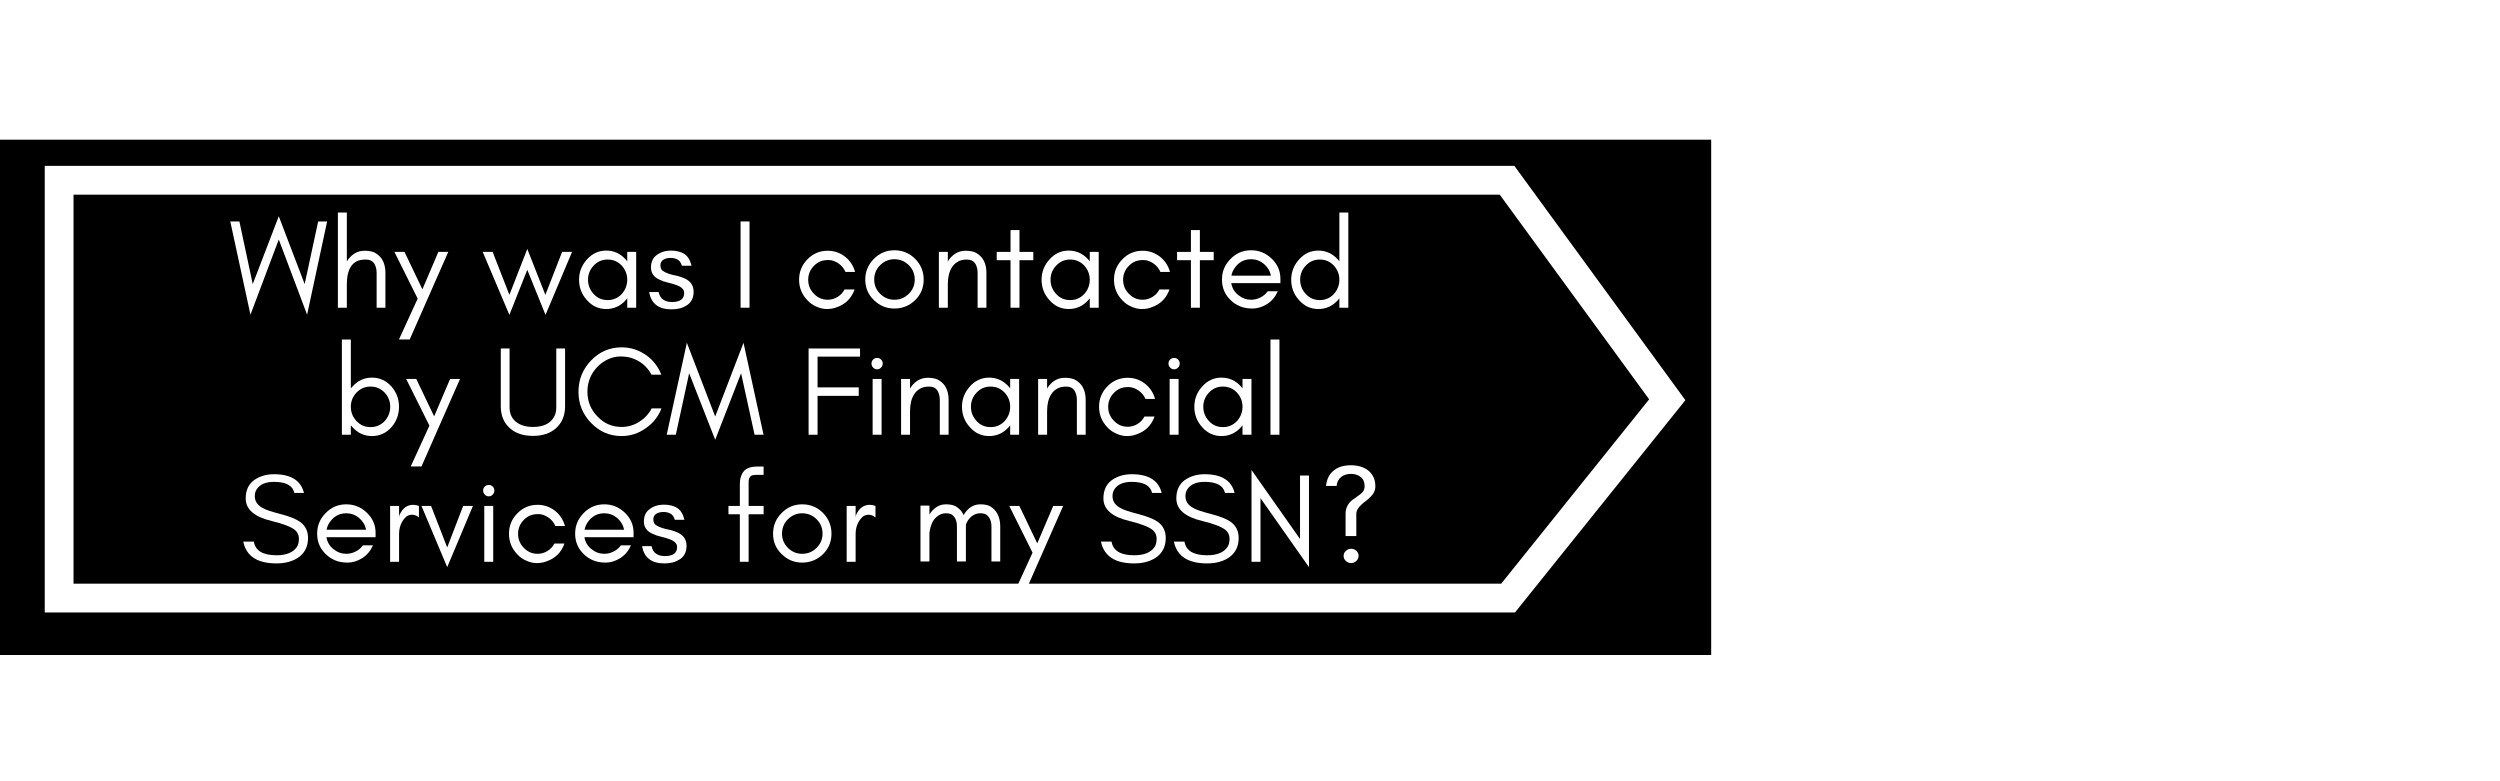 <svg xmlns="http://www.w3.org/2000/svg" xmlns:xlink="http://www.w3.org/1999/xlink" width="320" zoomAndPan="magnify" viewBox="0 0 240 75" height="100" preserveAspectRatio="xMidYMid meet" version="1.0"><defs><filter x="0%" y="0%" width="100%" height="100%" id="48d1938a74"><feColorMatrix values="0 0 0 0 1 0 0 0 0 1 0 0 0 0 1 0 0 0 1 0" color-interpolation-filters="sRGB"/></filter><filter x="0%" y="0%" width="100%" height="100%" id="cf6d868aab"><feColorMatrix values="0 0 0 0 1 0 0 0 0 1 0 0 0 0 1 0 0 0 -1 1" color-interpolation-filters="sRGB"/></filter><filter x="0%" y="0%" width="100%" height="100%" id="1c9266428d"><feImage x="0" y="0" result="source" width="345.6" xlink:href="#b7c94aeced" height="108"/><feImage x="0" y="0" result="destination" width="345.6" xlink:href="#6b84e4be0f" height="108"/><feBlend in2="destination" mode="multiply" color-interpolation-filters="sRGB" in="source"/></filter><filter x="0%" y="0%" width="100%" height="100%" id="e9fdb376bb"><feImage x="0" y="0" result="source" width="345.6" xlink:href="#bbd8477d16" height="108"/><feImage x="0" y="0" result="destination" width="345.6" xlink:href="#80c9ed0ba7" height="108"/><feComposite color-interpolation-filters="sRGB" in="source" k1="0" k2="1" k3="1" k4="0" in2="destination" operator="arithmetic"/></filter><filter x="0%" y="0%" width="100%" height="100%" id="3627168506"><feImage x="0" y="0" result="source" width="345.6" xlink:href="#786908d1d8" height="108"/><feImage x="0" y="0" result="destination" width="345.6" xlink:href="#5f0dcce754" height="108"/><feBlend in2="destination" mode="multiply" color-interpolation-filters="sRGB" in="source"/></filter><filter x="0%" y="0%" width="100%" height="100%" id="82e20de031"><feImage x="0" y="0" result="source" width="345.6" xlink:href="#4cffdadd1a" height="108"/><feImage x="0" y="0" result="destination" width="345.6" xlink:href="#88701fdd19" height="108"/><feComposite color-interpolation-filters="sRGB" in="source" k1="0" k2="1" k3="1" k4="0" in2="destination" operator="arithmetic"/></filter><g/><clipPath id="2ca77b9c40"><path d="M 0 13.387 L 164.297 13.387 L 164.297 62.887 L 0 62.887 Z M 0 13.387 " clip-rule="nonzero"/></clipPath><mask id="e87b19f6d2"><g filter="url(#48d1938a74)"><rect x="-52.8" width="345.6" fill="#000000" y="-29.5" height="108" fill-opacity="0.35"/></g></mask><clipPath id="d11459c9ad"><path d="M 0 1 L 158.641 1 L 158.641 43.887 L 0 43.887 Z M 0 1 " clip-rule="nonzero"/></clipPath><clipPath id="5f67c9495a"><rect x="0" width="159" y="0" height="44"/></clipPath><mask id="6a46088c7e"><g><g transform="translate(52.8, 29.5)"><rect x="-52.8" width="345.6" fill="#000000" height="108" y="-29.5" fill-opacity="0"/><clipPath id="fa035f2a15"><path d="M 0 6 L 159 6 L 159 49.887 L 0 49.887 Z M 0 6 " clip-rule="nonzero"/></clipPath><g clip-path="url(#fa035f2a15)"><rect x="-52.8" width="345.6" fill="#ffffff" height="108" y="-29.5" fill-opacity="1"/></g></g></g></mask><mask id="e375dd63ae"><g filter="url(#cf6d868aab)"><g transform="translate(52.8, 29.5)"><rect x="-52.8" width="345.6" fill="#000000" height="108" y="-29.5" fill-opacity="0"/><g clip-path="url(#fa035f2a15)"><rect x="-52.8" width="345.6" fill="#ffffff" height="108" y="-29.5" fill-opacity="1"/></g></g></g></mask><mask id="0b5d427090"><g transform="translate(52.8, 29.5)"><g mask="url(#e87b19f6d2)"><rect x="-52.8" width="345.6" fill="#ffffff" y="-29.5" height="108" fill-opacity="1"/></g></g></mask><g id="b7c94aeced" mask="url(#0b5d427090)"><g transform="translate(52.8, 29.5)"><g transform="matrix(1, 0, 0, 1, 0, 6)"><g clip-path="url(#5f67c9495a)"><g clip-path="url(#d11459c9ad)"><path fill="#ffffff" d="M 140.074 48.527 L -4.453 48.527 L -4.453 1.066 L 140.074 1.066 L 158.227 25.93 Z M 140.074 48.527 " fill-opacity="1" fill-rule="nonzero"/></g></g></g></g></g><g id="6b84e4be0f" transform="translate(52.8, 29.5)"/><g id="bbd8477d16" mask="url(#6a46088c7e)" filter="url(#1c9266428d)"><rect x="0" width="345.6" fill="#000000" y="0" height="108" fill-opacity="1"/></g><g id="80c9ed0ba7" mask="url(#e375dd63ae)"><g><g transform="translate(52.8, 29.5)"/></g></g><clipPath id="d912fa9870"><path d="M 0 2 L 163 2 L 163 49.887 L 0 49.887 Z M 0 2 " clip-rule="nonzero"/></clipPath><clipPath id="3101224edb"><path d="M 1 0.387 L 164.297 0.387 L 164.297 49 L 1 49 Z M 1 0.387 " clip-rule="nonzero"/></clipPath><mask id="4990cdc204"><g filter="url(#48d1938a74)"><rect x="-52.8" width="345.6" fill="#000000" y="-29.5" height="108" fill-opacity="0.5"/></g></mask><clipPath id="1ebe7d099d"><path d="M 0 0.387 L 164.297 0.387 L 164.297 49.887 L 0 49.887 Z M 0 0.387 " clip-rule="nonzero"/></clipPath><clipPath id="5b0627aa76"><rect x="0" width="165" y="0" height="50"/></clipPath><mask id="6277debab3"><g><g transform="translate(52.8, 29.5)"><rect x="-52.8" width="345.6" fill="#000000" height="108" y="-29.5" fill-opacity="0"/><clipPath id="963cca276b"><path d="M 0 0.387 L 164.297 0.387 L 164.297 49.887 L 0 49.887 Z M 0 0.387 " clip-rule="nonzero"/></clipPath><g clip-path="url(#963cca276b)"><rect x="-52.8" width="345.6" fill="#ffffff" height="108" y="-29.5" fill-opacity="1"/></g></g></g></mask><mask id="a19ce5316b"><g filter="url(#cf6d868aab)"><g transform="translate(52.8, 29.5)"><rect x="-52.8" width="345.6" fill="#000000" height="108" y="-29.5" fill-opacity="0"/><g clip-path="url(#963cca276b)"><rect x="-52.8" width="345.6" fill="#ffffff" height="108" y="-29.5" fill-opacity="1"/></g></g></g></mask><mask id="70b2c8ba7b"><g transform="translate(52.8, 29.5)"><g mask="url(#4990cdc204)"><rect x="-52.8" width="345.6" fill="#ffffff" y="-29.5" height="108" fill-opacity="1"/></g></g></mask><g id="786908d1d8" mask="url(#70b2c8ba7b)"><g transform="translate(52.8, 29.5)"><g transform="matrix(1, 0, 0, 1, 0, -0)"><g clip-path="url(#5b0627aa76)"><g clip-path="url(#1ebe7d099d)"><path stroke-linecap="butt" transform="matrix(0.921, 0, 0, 0.921, -4.453, 0.62)" fill="none" stroke-linejoin="miter" d="M 9.998 48.551 L 9.998 4.998 L 160.92 4.998 L 177.621 27.88 L 161.03 48.551 Z M 9.998 48.551 " stroke="#2f215b" stroke-width="3" stroke-opacity="1" stroke-miterlimit="10"/></g></g></g></g></g><g id="5f0dcce754" transform="translate(52.8, 29.5)"><g transform="translate(-52.8, -29.5)" filter="url(#e9fdb376bb)"><rect x="0" width="345.6" fill="#000000" y="0" height="108" fill-opacity="1"/></g><g clip-path="url(#d912fa9870)"><path fill="#201c1d" d="M 144.68 49.922 L 0.152 49.922 L 0.152 2.461 L 144.68 2.461 L 162.828 27.324 Z M 144.68 49.922 " fill-opacity="1" fill-rule="nonzero"/></g><g clip-path="url(#3101224edb)"><path fill="#d12431" d="M 146.52 48.082 L 1.992 48.082 L 1.992 0.621 L 146.52 0.621 L 164.672 25.484 Z M 146.52 48.082 " fill-opacity="1" fill-rule="nonzero"/></g></g><g id="4cffdadd1a" mask="url(#6277debab3)" filter="url(#3627168506)"><rect x="0" width="345.6" fill="#000000" y="0" height="108" fill-opacity="1"/></g><g id="88701fdd19" mask="url(#a19ce5316b)"><g><g transform="translate(52.8, 29.5)"><g transform="translate(-52.8, -29.5)" filter="url(#e9fdb376bb)"><rect x="0" width="345.6" fill="#000000" height="108" y="0" fill-opacity="1"/></g><g clip-path="url(#d912fa9870)"><path fill="#201c1d" d="M 144.68 49.922 L 0.152 49.922 L 0.152 2.461 L 144.68 2.461 L 162.828 27.324 Z M 144.68 49.922 " fill-opacity="1" fill-rule="nonzero"/></g><g clip-path="url(#3101224edb)"><path fill="#d12431" d="M 146.52 48.082 L 1.992 48.082 L 1.992 0.621 L 146.52 0.621 L 164.672 25.484 Z M 146.52 48.082 " fill-opacity="1" fill-rule="nonzero"/></g></g></g></g><clipPath id="9bb0a40ad6"><path d="M 0 0.387 L 164.297 0.387 L 164.297 49.887 L 0 49.887 Z M 0 0.387 " clip-rule="nonzero"/></clipPath><clipPath id="ce94643655"><rect x="0" width="165" y="0" height="50"/></clipPath></defs><rect x="-24" width="288" fill="#ffffff" y="-7.5" height="90" fill-opacity="1"/><rect x="-24" width="288" fill="#ffffff" y="-7.5" height="90" fill-opacity="1"/><g clip-path="url(#2ca77b9c40)"><g transform="matrix(1, 0, 0, 1, 0, 13)"><g clip-path="url(#ce94643655)"><g transform="translate(-52.8, -29.5)" filter="url(#82e20de031)"><rect x="0" width="345.6" fill="#000000" height="108" y="0" fill-opacity="1"/></g><g clip-path="url(#9bb0a40ad6)"><path stroke-linecap="butt" transform="matrix(0.921, 0, 0, 0.921, -4.453, 0.62)" fill="none" stroke-linejoin="miter" d="M 10.999 47.55 L 10.999 4.001 L 161.921 4.001 L 178.622 26.879 L 162.031 47.55 Z M 10.999 47.55 " stroke="#ffffff" stroke-width="3" stroke-opacity="1" stroke-miterlimit="10"/></g></g></g></g><g fill="#ffffff" fill-opacity="1"><g transform="translate(21.982, 29.541)"><g><path d="M 7.5 0.672 L 4.781 -6.547 L 2.062 0.672 L 0.125 -8.281 L 1 -8.281 L 2.281 -2.266 L 4.781 -8.781 L 7.266 -2.266 L 8.562 -8.281 L 9.422 -8.281 Z M 7.5 0.672 "/></g></g></g><g fill="#ffffff" fill-opacity="1"><g transform="translate(31.531, 29.541)"><g><path d="M 1.766 0 L 0.906 0 L 0.906 -9.141 L 1.766 -9.141 L 1.766 -4.438 C 1.941 -4.738 2.172 -4.984 2.453 -5.172 C 2.742 -5.367 3.082 -5.469 3.469 -5.469 C 3.844 -5.469 4.148 -5.414 4.391 -5.312 C 4.617 -5.195 4.816 -5.047 4.984 -4.859 C 5.305 -4.484 5.469 -3.977 5.469 -3.344 L 5.469 0 L 4.625 0 L 4.625 -3.344 C 4.625 -3.695 4.547 -4 4.391 -4.25 C 4.223 -4.5 3.957 -4.625 3.594 -4.625 C 3.227 -4.625 2.93 -4.566 2.703 -4.453 C 2.473 -4.328 2.289 -4.16 2.156 -3.953 C 1.895 -3.555 1.766 -2.988 1.766 -2.25 Z M 1.766 0 "/></g></g></g><g fill="#ffffff" fill-opacity="1"><g transform="translate(37.738, 29.541)"><g><path d="M 1.594 3.047 L 0.562 3.047 L 2.359 -0.875 L 0.125 -5.359 L 1.094 -5.359 L 2.812 -1.766 L 4.344 -5.359 L 5.297 -5.359 Z M 1.594 3.047 "/></g></g></g><g fill="#ffffff" fill-opacity="1"><g transform="translate(42.921, 29.541)"><g/></g></g><g fill="#ffffff" fill-opacity="1"><g transform="translate(46.214, 29.541)"><g><path d="M 6.156 0.688 L 4.406 -3.641 L 2.688 0.688 L 0.125 -5.359 L 1.078 -5.359 L 2.688 -1.234 L 4.406 -5.641 L 6.141 -1.234 L 7.75 -5.359 L 8.703 -5.359 Z M 6.156 0.688 "/></g></g></g><g fill="#ffffff" fill-opacity="1"><g transform="translate(55.043, 29.541)"><g><path d="M 5.172 -2.688 C 5.172 -3.207 4.992 -3.66 4.641 -4.047 C 4.273 -4.43 3.828 -4.625 3.297 -4.625 C 2.754 -4.625 2.305 -4.43 1.953 -4.047 C 1.586 -3.66 1.406 -3.207 1.406 -2.688 C 1.406 -2.164 1.586 -1.707 1.953 -1.312 C 2.305 -0.926 2.754 -0.734 3.297 -0.734 C 3.828 -0.734 4.273 -0.926 4.641 -1.312 C 4.992 -1.707 5.172 -2.164 5.172 -2.688 Z M 6.031 0 L 5.172 0 L 5.172 -0.906 C 5.129 -0.844 5.082 -0.785 5.031 -0.734 C 4.52 -0.16 3.895 0.125 3.156 0.125 C 2.414 0.125 1.797 -0.16 1.297 -0.734 C 0.797 -1.285 0.547 -1.938 0.547 -2.688 C 0.547 -3.426 0.797 -4.07 1.297 -4.625 C 1.797 -5.195 2.414 -5.484 3.156 -5.484 C 3.895 -5.484 4.52 -5.195 5.031 -4.625 C 5.082 -4.57 5.129 -4.516 5.172 -4.453 L 5.172 -5.359 L 6.031 -5.359 Z M 6.031 0 "/></g></g></g><g fill="#ffffff" fill-opacity="1"><g transform="translate(61.994, 29.541)"><g><path d="M 1.688 -0.766 C 1.906 -0.617 2.18 -0.547 2.516 -0.547 C 3.297 -0.547 3.688 -0.836 3.688 -1.422 C 3.688 -1.766 3.41 -2.023 2.859 -2.203 C 2.617 -2.285 2.363 -2.359 2.094 -2.422 C 1.82 -2.484 1.566 -2.57 1.328 -2.688 C 1.047 -2.812 0.836 -2.973 0.703 -3.172 C 0.566 -3.367 0.5 -3.598 0.5 -3.859 C 0.5 -4.398 0.688 -4.801 1.062 -5.062 C 1.438 -5.344 1.883 -5.484 2.406 -5.484 C 2.926 -5.484 3.352 -5.379 3.688 -5.172 C 4.031 -4.953 4.266 -4.57 4.391 -4.031 L 3.469 -4.031 C 3.375 -4.332 3.234 -4.531 3.047 -4.625 C 2.867 -4.727 2.645 -4.781 2.375 -4.781 C 2.102 -4.781 1.875 -4.723 1.688 -4.609 C 1.5 -4.484 1.406 -4.305 1.406 -4.078 C 1.406 -3.828 1.484 -3.645 1.641 -3.531 C 1.797 -3.426 1.992 -3.332 2.234 -3.25 C 2.461 -3.176 2.719 -3.113 3 -3.062 C 3.27 -3 3.523 -2.91 3.766 -2.797 C 4.316 -2.535 4.594 -2.113 4.594 -1.531 C 4.594 -0.957 4.383 -0.531 3.969 -0.25 C 3.758 -0.113 3.531 -0.008 3.281 0.062 C 3.031 0.125 2.758 0.156 2.469 0.156 C 1.227 0.156 0.516 -0.395 0.328 -1.5 L 1.234 -1.5 C 1.316 -1.145 1.469 -0.898 1.688 -0.766 Z M 1.688 -0.766 "/></g></g></g><g fill="#ffffff" fill-opacity="1"><g transform="translate(66.896, 29.541)"><g/></g></g><g fill="#ffffff" fill-opacity="1"><g transform="translate(70.189, 29.541)"><g><path d="M 1.766 0 L 0.906 0 L 0.906 -8.281 L 1.766 -8.281 Z M 1.766 0 "/></g></g></g><g fill="#ffffff" fill-opacity="1"><g transform="translate(72.872, 29.541)"><g/></g></g><g fill="#ffffff" fill-opacity="1"><g transform="translate(76.165, 29.541)"><g><path d="M 5.922 -3.438 L 5 -3.438 C 4.852 -3.781 4.625 -4.055 4.312 -4.266 C 4 -4.473 3.688 -4.578 3.375 -4.578 C 3.062 -4.578 2.789 -4.531 2.562 -4.438 C 2.332 -4.332 2.133 -4.191 1.969 -4.016 C 1.602 -3.641 1.422 -3.195 1.422 -2.688 C 1.422 -2.164 1.602 -1.719 1.969 -1.344 C 2.332 -0.957 2.773 -0.766 3.297 -0.766 C 3.629 -0.766 3.941 -0.852 4.234 -1.031 C 4.523 -1.207 4.75 -1.445 4.906 -1.75 L 5.875 -1.75 C 5.57 -0.895 4.988 -0.32 4.125 -0.031 C 3.863 0.07 3.562 0.125 3.219 0.125 C 2.875 0.125 2.535 0.047 2.203 -0.109 C 1.867 -0.254 1.582 -0.457 1.344 -0.719 C 0.812 -1.27 0.547 -1.926 0.547 -2.688 C 0.547 -3.445 0.812 -4.098 1.344 -4.641 C 1.875 -5.191 2.523 -5.469 3.297 -5.469 C 3.91 -5.469 4.461 -5.281 4.953 -4.906 C 5.43 -4.531 5.754 -4.039 5.922 -3.438 Z M 5.922 -3.438 "/></g></g></g><g fill="#ffffff" fill-opacity="1"><g transform="translate(82.518, 29.541)"><g><path d="M 5.297 -2.703 C 5.297 -3.242 5.109 -3.703 4.734 -4.078 C 4.348 -4.461 3.883 -4.656 3.344 -4.656 C 2.812 -4.656 2.352 -4.461 1.969 -4.078 C 1.594 -3.703 1.406 -3.242 1.406 -2.703 C 1.406 -2.172 1.594 -1.719 1.969 -1.344 C 2.352 -0.957 2.812 -0.766 3.344 -0.766 C 3.883 -0.766 4.348 -0.957 4.734 -1.344 C 5.109 -1.719 5.297 -2.172 5.297 -2.703 Z M 6.156 -2.703 C 6.156 -1.922 5.883 -1.266 5.344 -0.734 C 4.781 -0.191 4.113 0.078 3.344 0.078 C 2.582 0.078 1.926 -0.191 1.375 -0.734 C 0.82 -1.266 0.547 -1.922 0.547 -2.703 C 0.547 -3.473 0.82 -4.133 1.375 -4.688 C 1.914 -5.238 2.57 -5.516 3.344 -5.516 C 4.125 -5.516 4.789 -5.238 5.344 -4.688 C 5.883 -4.133 6.156 -3.473 6.156 -2.703 Z M 6.156 -2.703 "/></g></g></g><g fill="#ffffff" fill-opacity="1"><g transform="translate(89.226, 29.541)"><g><path d="M 4.625 0 L 4.625 -3.344 C 4.625 -3.695 4.547 -4 4.391 -4.25 C 4.223 -4.5 3.957 -4.625 3.594 -4.625 C 3.227 -4.625 2.93 -4.551 2.703 -4.406 C 2.473 -4.27 2.289 -4.094 2.156 -3.875 C 1.895 -3.469 1.766 -2.926 1.766 -2.25 L 1.766 0 L 0.906 0 L 0.906 -5.359 L 1.766 -5.359 L 1.766 -4.438 C 1.941 -4.738 2.172 -4.984 2.453 -5.172 C 2.742 -5.367 3.082 -5.469 3.469 -5.469 C 3.844 -5.469 4.148 -5.414 4.391 -5.312 C 4.617 -5.195 4.816 -5.047 4.984 -4.859 C 5.305 -4.484 5.469 -3.977 5.469 -3.344 L 5.469 0 Z M 4.625 0 "/></g></g></g><g fill="#ffffff" fill-opacity="1"><g transform="translate(95.433, 29.541)"><g><path d="M 0.25 -4.562 L 0.25 -5.359 L 1.578 -5.359 L 1.578 -7.453 L 2.438 -7.453 L 2.438 -5.359 L 3.766 -5.359 L 3.766 -4.562 L 2.438 -4.562 L 2.438 0 L 1.578 0 L 1.578 -4.562 Z M 0.25 -4.562 "/></g></g></g><g fill="#ffffff" fill-opacity="1"><g transform="translate(99.445, 29.541)"><g><path d="M 5.172 -2.688 C 5.172 -3.207 4.992 -3.66 4.641 -4.047 C 4.273 -4.43 3.828 -4.625 3.297 -4.625 C 2.754 -4.625 2.305 -4.43 1.953 -4.047 C 1.586 -3.66 1.406 -3.207 1.406 -2.688 C 1.406 -2.164 1.586 -1.707 1.953 -1.312 C 2.305 -0.926 2.754 -0.734 3.297 -0.734 C 3.828 -0.734 4.273 -0.926 4.641 -1.312 C 4.992 -1.707 5.172 -2.164 5.172 -2.688 Z M 6.031 0 L 5.172 0 L 5.172 -0.906 C 5.129 -0.844 5.082 -0.785 5.031 -0.734 C 4.52 -0.16 3.895 0.125 3.156 0.125 C 2.414 0.125 1.797 -0.16 1.297 -0.734 C 0.797 -1.285 0.547 -1.938 0.547 -2.688 C 0.547 -3.426 0.797 -4.07 1.297 -4.625 C 1.797 -5.195 2.414 -5.484 3.156 -5.484 C 3.895 -5.484 4.52 -5.195 5.031 -4.625 C 5.082 -4.57 5.129 -4.516 5.172 -4.453 L 5.172 -5.359 L 6.031 -5.359 Z M 6.031 0 "/></g></g></g><g fill="#ffffff" fill-opacity="1"><g transform="translate(106.396, 29.541)"><g><path d="M 5.922 -3.438 L 5 -3.438 C 4.852 -3.781 4.625 -4.055 4.312 -4.266 C 4 -4.473 3.688 -4.578 3.375 -4.578 C 3.062 -4.578 2.789 -4.531 2.562 -4.438 C 2.332 -4.332 2.133 -4.191 1.969 -4.016 C 1.602 -3.641 1.422 -3.195 1.422 -2.688 C 1.422 -2.164 1.602 -1.719 1.969 -1.344 C 2.332 -0.957 2.773 -0.766 3.297 -0.766 C 3.629 -0.766 3.941 -0.852 4.234 -1.031 C 4.523 -1.207 4.75 -1.445 4.906 -1.75 L 5.875 -1.75 C 5.57 -0.895 4.988 -0.32 4.125 -0.031 C 3.863 0.07 3.562 0.125 3.219 0.125 C 2.875 0.125 2.535 0.047 2.203 -0.109 C 1.867 -0.254 1.582 -0.457 1.344 -0.719 C 0.812 -1.27 0.547 -1.926 0.547 -2.688 C 0.547 -3.445 0.812 -4.098 1.344 -4.641 C 1.875 -5.191 2.523 -5.469 3.297 -5.469 C 3.91 -5.469 4.461 -5.281 4.953 -4.906 C 5.43 -4.531 5.754 -4.039 5.922 -3.438 Z M 5.922 -3.438 "/></g></g></g><g fill="#ffffff" fill-opacity="1"><g transform="translate(112.75, 29.541)"><g><path d="M 0.25 -4.562 L 0.25 -5.359 L 1.578 -5.359 L 1.578 -7.453 L 2.438 -7.453 L 2.438 -5.359 L 3.766 -5.359 L 3.766 -4.562 L 2.438 -4.562 L 2.438 0 L 1.578 0 L 1.578 -4.562 Z M 0.25 -4.562 "/></g></g></g><g fill="#ffffff" fill-opacity="1"><g transform="translate(116.762, 29.541)"><g><path d="M 6.156 -2.797 L 6.156 -2.359 L 1.438 -2.359 C 1.52 -1.891 1.742 -1.508 2.109 -1.219 C 2.484 -0.914 2.895 -0.766 3.344 -0.766 C 3.656 -0.766 3.953 -0.836 4.234 -0.984 C 4.516 -1.117 4.75 -1.316 4.938 -1.578 L 5.906 -1.578 C 5.676 -1.055 5.336 -0.648 4.891 -0.359 C 4.422 -0.066 3.953 0.078 3.484 0.078 C 3.004 0.078 2.598 0.004 2.266 -0.141 C 1.922 -0.285 1.625 -0.484 1.375 -0.734 C 0.82 -1.266 0.547 -1.922 0.547 -2.703 C 0.547 -3.473 0.82 -4.133 1.375 -4.688 C 1.914 -5.238 2.57 -5.516 3.344 -5.516 C 4.094 -5.516 4.75 -5.25 5.312 -4.719 C 5.875 -4.176 6.156 -3.535 6.156 -2.797 Z M 5.25 -3.078 C 5.156 -3.535 4.926 -3.914 4.562 -4.219 C 4.207 -4.508 3.801 -4.656 3.344 -4.656 C 2.645 -4.656 2.098 -4.344 1.703 -3.719 C 1.578 -3.52 1.492 -3.305 1.453 -3.078 Z M 5.25 -3.078 "/></g></g></g><g fill="#ffffff" fill-opacity="1"><g transform="translate(123.408, 29.541)"><g><path d="M 5.172 -2.688 C 5.172 -3.207 4.992 -3.66 4.641 -4.047 C 4.273 -4.43 3.828 -4.625 3.297 -4.625 C 2.754 -4.625 2.305 -4.43 1.953 -4.047 C 1.586 -3.66 1.406 -3.207 1.406 -2.688 C 1.406 -2.164 1.586 -1.707 1.953 -1.312 C 2.305 -0.926 2.754 -0.734 3.297 -0.734 C 3.828 -0.734 4.273 -0.926 4.641 -1.312 C 4.992 -1.707 5.172 -2.164 5.172 -2.688 Z M 6.031 0 L 5.172 0 L 5.172 -0.906 C 5.129 -0.844 5.082 -0.785 5.031 -0.734 C 4.52 -0.16 3.895 0.125 3.156 0.125 C 2.414 0.125 1.797 -0.16 1.297 -0.734 C 0.797 -1.285 0.547 -1.938 0.547 -2.688 C 0.547 -3.426 0.797 -4.07 1.297 -4.625 C 1.797 -5.195 2.414 -5.484 3.156 -5.484 C 3.895 -5.484 4.52 -5.195 5.031 -4.625 C 5.082 -4.57 5.129 -4.516 5.172 -4.453 L 5.172 -9.141 L 6.031 -9.141 Z M 6.031 0 "/></g></g></g><g fill="#ffffff" fill-opacity="1"><g transform="translate(130.368, 29.541)"><g/></g></g><g fill="#ffffff" fill-opacity="1"><g transform="translate(31.914, 41.736)"><g><path d="M 1.766 0 L 0.906 0 L 0.906 -9.141 L 1.766 -9.141 L 1.766 -4.453 C 1.816 -4.516 1.867 -4.57 1.922 -4.625 C 2.43 -5.195 3.055 -5.484 3.797 -5.484 C 4.535 -5.484 5.16 -5.195 5.672 -4.625 C 6.148 -4.07 6.391 -3.426 6.391 -2.688 C 6.391 -1.938 6.148 -1.285 5.672 -0.734 C 5.16 -0.16 4.535 0.125 3.797 0.125 C 3.055 0.125 2.43 -0.16 1.922 -0.734 C 1.867 -0.785 1.816 -0.844 1.766 -0.906 Z M 5.547 -2.688 C 5.547 -3.207 5.367 -3.66 5.016 -4.047 C 4.641 -4.43 4.188 -4.625 3.656 -4.625 C 3.125 -4.625 2.676 -4.43 2.312 -4.047 C 1.945 -3.66 1.766 -3.207 1.766 -2.688 C 1.766 -2.164 1.945 -1.707 2.312 -1.312 C 2.676 -0.926 3.125 -0.734 3.656 -0.734 C 4.188 -0.734 4.641 -0.926 5.016 -1.312 C 5.367 -1.707 5.547 -2.164 5.547 -2.688 Z M 5.547 -2.688 "/></g></g></g><g fill="#ffffff" fill-opacity="1"><g transform="translate(38.866, 41.736)"><g><path d="M 1.594 3.047 L 0.562 3.047 L 2.359 -0.875 L 0.125 -5.359 L 1.094 -5.359 L 2.812 -1.766 L 4.344 -5.359 L 5.297 -5.359 Z M 1.594 3.047 "/></g></g></g><g fill="#ffffff" fill-opacity="1"><g transform="translate(44.048, 41.736)"><g/></g></g><g fill="#ffffff" fill-opacity="1"><g transform="translate(47.341, 41.736)"><g><path d="M 6.906 -2.734 C 6.906 -1.848 6.613 -1.145 6.031 -0.625 C 5.477 -0.133 4.742 0.109 3.828 0.109 C 2.898 0.109 2.16 -0.133 1.609 -0.625 C 1.023 -1.145 0.734 -1.848 0.734 -2.734 L 0.734 -8.281 L 1.578 -8.281 L 1.578 -2.625 C 1.578 -2 1.805 -1.52 2.266 -1.188 C 2.66 -0.895 3.18 -0.75 3.828 -0.75 C 4.836 -0.75 5.52 -1.086 5.875 -1.766 C 6 -2.004 6.062 -2.289 6.062 -2.625 L 6.062 -8.281 L 6.906 -8.281 Z M 6.906 -2.734 "/></g></g></g><g fill="#ffffff" fill-opacity="1"><g transform="translate(54.987, 41.736)"><g><path d="M 8.516 -2.531 C 8.211 -1.738 7.707 -1.102 7 -0.625 C 6.301 -0.125 5.531 0.125 4.688 0.125 C 3.539 0.125 2.562 -0.297 1.75 -1.141 C 0.945 -1.973 0.547 -2.969 0.547 -4.125 C 0.547 -4.707 0.648 -5.258 0.859 -5.781 C 1.078 -6.289 1.375 -6.738 1.75 -7.125 C 2.562 -7.969 3.539 -8.391 4.688 -8.391 C 5.531 -8.391 6.301 -8.148 7 -7.672 C 7.695 -7.191 8.195 -6.555 8.5 -5.766 L 7.562 -5.766 C 7.113 -6.586 6.445 -7.129 5.562 -7.391 C 5.27 -7.473 4.938 -7.516 4.562 -7.516 C 4.176 -7.516 3.785 -7.426 3.391 -7.25 C 2.992 -7.062 2.648 -6.816 2.359 -6.516 C 1.723 -5.848 1.406 -5.051 1.406 -4.125 C 1.406 -3.207 1.723 -2.422 2.359 -1.766 C 2.992 -1.086 3.77 -0.75 4.688 -0.75 C 5.301 -0.75 5.867 -0.914 6.391 -1.25 C 6.898 -1.57 7.297 -2 7.578 -2.531 Z M 8.516 -2.531 "/></g></g></g><g fill="#ffffff" fill-opacity="1"><g transform="translate(63.878, 41.736)"><g><path d="M 8.562 0 L 7.266 -5.906 L 4.781 0.484 L 2.281 -5.906 L 1 0 L 0.125 0 L 2.062 -8.828 L 4.781 -1.75 L 7.5 -8.828 L 9.422 0 Z M 8.562 0 "/></g></g></g><g fill="#ffffff" fill-opacity="1"><g transform="translate(73.426, 41.736)"><g/></g></g><g fill="#ffffff" fill-opacity="1"><g transform="translate(76.719, 41.736)"><g><path d="M 5.844 -7.5 L 1.766 -7.5 L 1.766 -4.547 L 5.719 -4.547 L 5.719 -3.734 L 1.766 -3.734 L 1.766 0 L 0.906 0 L 0.906 -8.281 L 5.844 -8.281 Z M 5.844 -7.5 "/></g></g></g><g fill="#ffffff" fill-opacity="1"><g transform="translate(82.804, 41.736)"><g><path d="M 1.781 -7.219 C 1.883 -7.113 1.938 -6.988 1.938 -6.844 C 1.938 -6.688 1.883 -6.555 1.781 -6.453 C 1.676 -6.336 1.551 -6.281 1.406 -6.281 C 1.25 -6.281 1.117 -6.336 1.016 -6.453 C 0.91 -6.555 0.859 -6.688 0.859 -6.844 C 0.859 -6.988 0.91 -7.113 1.016 -7.219 C 1.117 -7.32 1.25 -7.375 1.406 -7.375 C 1.551 -7.375 1.676 -7.32 1.781 -7.219 Z M 1.828 0 L 0.969 0 L 0.969 -5.359 L 1.828 -5.359 Z M 1.828 0 "/></g></g></g><g fill="#ffffff" fill-opacity="1"><g transform="translate(85.597, 41.736)"><g><path d="M 4.625 0 L 4.625 -3.344 C 4.625 -3.695 4.547 -4 4.391 -4.25 C 4.223 -4.5 3.957 -4.625 3.594 -4.625 C 3.227 -4.625 2.93 -4.551 2.703 -4.406 C 2.473 -4.27 2.289 -4.094 2.156 -3.875 C 1.895 -3.469 1.766 -2.926 1.766 -2.25 L 1.766 0 L 0.906 0 L 0.906 -5.359 L 1.766 -5.359 L 1.766 -4.438 C 1.941 -4.738 2.172 -4.984 2.453 -5.172 C 2.742 -5.367 3.082 -5.469 3.469 -5.469 C 3.844 -5.469 4.148 -5.414 4.391 -5.312 C 4.617 -5.195 4.816 -5.047 4.984 -4.859 C 5.305 -4.484 5.469 -3.977 5.469 -3.344 L 5.469 0 Z M 4.625 0 "/></g></g></g><g fill="#ffffff" fill-opacity="1"><g transform="translate(91.804, 41.736)"><g><path d="M 5.172 -2.688 C 5.172 -3.207 4.992 -3.66 4.641 -4.047 C 4.273 -4.43 3.828 -4.625 3.297 -4.625 C 2.754 -4.625 2.305 -4.43 1.953 -4.047 C 1.586 -3.66 1.406 -3.207 1.406 -2.688 C 1.406 -2.164 1.586 -1.707 1.953 -1.312 C 2.305 -0.926 2.754 -0.734 3.297 -0.734 C 3.828 -0.734 4.273 -0.926 4.641 -1.312 C 4.992 -1.707 5.172 -2.164 5.172 -2.688 Z M 6.031 0 L 5.172 0 L 5.172 -0.906 C 5.129 -0.844 5.082 -0.785 5.031 -0.734 C 4.52 -0.16 3.895 0.125 3.156 0.125 C 2.414 0.125 1.797 -0.16 1.297 -0.734 C 0.797 -1.285 0.547 -1.938 0.547 -2.688 C 0.547 -3.426 0.797 -4.07 1.297 -4.625 C 1.797 -5.195 2.414 -5.484 3.156 -5.484 C 3.895 -5.484 4.52 -5.195 5.031 -4.625 C 5.082 -4.57 5.129 -4.516 5.172 -4.453 L 5.172 -5.359 L 6.031 -5.359 Z M 6.031 0 "/></g></g></g><g fill="#ffffff" fill-opacity="1"><g transform="translate(98.755, 41.736)"><g><path d="M 4.625 0 L 4.625 -3.344 C 4.625 -3.695 4.547 -4 4.391 -4.25 C 4.223 -4.5 3.957 -4.625 3.594 -4.625 C 3.227 -4.625 2.93 -4.551 2.703 -4.406 C 2.473 -4.27 2.289 -4.094 2.156 -3.875 C 1.895 -3.469 1.766 -2.926 1.766 -2.25 L 1.766 0 L 0.906 0 L 0.906 -5.359 L 1.766 -5.359 L 1.766 -4.438 C 1.941 -4.738 2.172 -4.984 2.453 -5.172 C 2.742 -5.367 3.082 -5.469 3.469 -5.469 C 3.844 -5.469 4.148 -5.414 4.391 -5.312 C 4.617 -5.195 4.816 -5.047 4.984 -4.859 C 5.305 -4.484 5.469 -3.977 5.469 -3.344 L 5.469 0 Z M 4.625 0 "/></g></g></g><g fill="#ffffff" fill-opacity="1"><g transform="translate(104.963, 41.736)"><g><path d="M 5.922 -3.438 L 5 -3.438 C 4.852 -3.781 4.625 -4.055 4.312 -4.266 C 4 -4.473 3.688 -4.578 3.375 -4.578 C 3.062 -4.578 2.789 -4.531 2.562 -4.438 C 2.332 -4.332 2.133 -4.191 1.969 -4.016 C 1.602 -3.641 1.422 -3.195 1.422 -2.688 C 1.422 -2.164 1.602 -1.719 1.969 -1.344 C 2.332 -0.957 2.773 -0.766 3.297 -0.766 C 3.629 -0.766 3.941 -0.852 4.234 -1.031 C 4.523 -1.207 4.75 -1.445 4.906 -1.75 L 5.875 -1.75 C 5.57 -0.895 4.988 -0.32 4.125 -0.031 C 3.863 0.07 3.562 0.125 3.219 0.125 C 2.875 0.125 2.535 0.047 2.203 -0.109 C 1.867 -0.254 1.582 -0.457 1.344 -0.719 C 0.812 -1.27 0.547 -1.926 0.547 -2.688 C 0.547 -3.445 0.812 -4.098 1.344 -4.641 C 1.875 -5.191 2.523 -5.469 3.297 -5.469 C 3.91 -5.469 4.461 -5.281 4.953 -4.906 C 5.43 -4.531 5.754 -4.039 5.922 -3.438 Z M 5.922 -3.438 "/></g></g></g><g fill="#ffffff" fill-opacity="1"><g transform="translate(111.316, 41.736)"><g><path d="M 1.781 -7.219 C 1.883 -7.113 1.938 -6.988 1.938 -6.844 C 1.938 -6.688 1.883 -6.555 1.781 -6.453 C 1.676 -6.336 1.551 -6.281 1.406 -6.281 C 1.25 -6.281 1.117 -6.336 1.016 -6.453 C 0.91 -6.555 0.859 -6.688 0.859 -6.844 C 0.859 -6.988 0.91 -7.113 1.016 -7.219 C 1.117 -7.32 1.25 -7.375 1.406 -7.375 C 1.551 -7.375 1.676 -7.32 1.781 -7.219 Z M 1.828 0 L 0.969 0 L 0.969 -5.359 L 1.828 -5.359 Z M 1.828 0 "/></g></g></g><g fill="#ffffff" fill-opacity="1"><g transform="translate(114.109, 41.736)"><g><path d="M 5.172 -2.688 C 5.172 -3.207 4.992 -3.66 4.641 -4.047 C 4.273 -4.43 3.828 -4.625 3.297 -4.625 C 2.754 -4.625 2.305 -4.43 1.953 -4.047 C 1.586 -3.66 1.406 -3.207 1.406 -2.688 C 1.406 -2.164 1.586 -1.707 1.953 -1.312 C 2.305 -0.926 2.754 -0.734 3.297 -0.734 C 3.828 -0.734 4.273 -0.926 4.641 -1.312 C 4.992 -1.707 5.172 -2.164 5.172 -2.688 Z M 6.031 0 L 5.172 0 L 5.172 -0.906 C 5.129 -0.844 5.082 -0.785 5.031 -0.734 C 4.52 -0.16 3.895 0.125 3.156 0.125 C 2.414 0.125 1.797 -0.16 1.297 -0.734 C 0.797 -1.285 0.547 -1.938 0.547 -2.688 C 0.547 -3.426 0.797 -4.07 1.297 -4.625 C 1.797 -5.195 2.414 -5.484 3.156 -5.484 C 3.895 -5.484 4.52 -5.195 5.031 -4.625 C 5.082 -4.57 5.129 -4.516 5.172 -4.453 L 5.172 -5.359 L 6.031 -5.359 Z M 6.031 0 "/></g></g></g><g fill="#ffffff" fill-opacity="1"><g transform="translate(121.06, 41.736)"><g><path d="M 1.766 0 L 0.906 0 L 0.906 -9.141 L 1.766 -9.141 Z M 1.766 0 "/></g></g></g><g fill="#ffffff" fill-opacity="1"><g transform="translate(22.899, 53.931)"><g><path d="M 3.219 -3.906 C 1.531 -4.301 0.688 -5.023 0.688 -6.078 C 0.688 -6.859 0.957 -7.445 1.5 -7.844 C 2.039 -8.219 2.676 -8.406 3.406 -8.406 C 5.031 -8.406 5.988 -7.805 6.281 -6.609 L 5.359 -6.609 C 5.203 -7.316 4.551 -7.672 3.406 -7.672 C 2.613 -7.672 2.062 -7.438 1.75 -6.969 C 1.625 -6.789 1.562 -6.566 1.562 -6.297 C 1.562 -5.785 1.836 -5.395 2.391 -5.125 C 2.648 -4.977 3.203 -4.797 4.047 -4.578 C 4.891 -4.359 5.504 -4.113 5.891 -3.844 C 6.41 -3.477 6.672 -2.957 6.672 -2.281 C 6.672 -1.445 6.344 -0.812 5.688 -0.375 C 5.133 -0.02 4.453 0.156 3.641 0.156 C 1.805 0.156 0.742 -0.539 0.453 -1.938 L 1.469 -1.938 C 1.613 -1.062 2.336 -0.625 3.641 -0.625 C 4.566 -0.625 5.211 -0.879 5.578 -1.391 C 5.723 -1.586 5.797 -1.863 5.797 -2.219 C 5.797 -2.562 5.664 -2.844 5.406 -3.062 C 5.02 -3.363 4.289 -3.645 3.219 -3.906 Z M 3.219 -3.906 "/></g></g></g><g fill="#ffffff" fill-opacity="1"><g transform="translate(29.899, 53.931)"><g><path d="M 6.156 -2.797 L 6.156 -2.359 L 1.438 -2.359 C 1.52 -1.891 1.742 -1.508 2.109 -1.219 C 2.484 -0.914 2.895 -0.766 3.344 -0.766 C 3.656 -0.766 3.953 -0.836 4.234 -0.984 C 4.516 -1.117 4.75 -1.316 4.938 -1.578 L 5.906 -1.578 C 5.676 -1.055 5.336 -0.648 4.891 -0.359 C 4.422 -0.066 3.953 0.078 3.484 0.078 C 3.004 0.078 2.598 0.004 2.266 -0.141 C 1.922 -0.285 1.625 -0.484 1.375 -0.734 C 0.82 -1.266 0.547 -1.922 0.547 -2.703 C 0.547 -3.473 0.82 -4.133 1.375 -4.688 C 1.914 -5.238 2.57 -5.516 3.344 -5.516 C 4.094 -5.516 4.75 -5.25 5.312 -4.719 C 5.875 -4.176 6.156 -3.535 6.156 -2.797 Z M 5.25 -3.078 C 5.156 -3.535 4.926 -3.914 4.562 -4.219 C 4.207 -4.508 3.801 -4.656 3.344 -4.656 C 2.645 -4.656 2.098 -4.344 1.703 -3.719 C 1.578 -3.52 1.492 -3.305 1.453 -3.078 Z M 5.25 -3.078 "/></g></g></g><g fill="#ffffff" fill-opacity="1"><g transform="translate(36.545, 53.931)"><g><path d="M 3.672 -4.25 C 3.473 -4.426 3.258 -4.516 3.031 -4.516 C 2.812 -4.516 2.625 -4.457 2.469 -4.344 C 2.312 -4.207 2.18 -4.051 2.078 -3.875 C 1.867 -3.52 1.766 -3.125 1.766 -2.688 L 1.766 0 L 0.906 0 L 0.906 -5.359 L 1.766 -5.359 L 1.766 -4.25 L 1.797 -4.469 C 2.086 -5.133 2.531 -5.469 3.125 -5.469 C 3.312 -5.469 3.492 -5.43 3.672 -5.359 Z M 3.672 -4.25 "/></g></g></g><g fill="#ffffff" fill-opacity="1"><g transform="translate(40.338, 53.931)"><g><path d="M 2.594 0.516 L 0.125 -5.359 L 1.047 -5.359 L 2.594 -1.375 L 4.125 -5.359 L 5.062 -5.359 Z M 2.594 0.516 "/></g></g></g><g fill="#ffffff" fill-opacity="1"><g transform="translate(45.521, 53.931)"><g><path d="M 1.781 -7.219 C 1.883 -7.113 1.938 -6.988 1.938 -6.844 C 1.938 -6.688 1.883 -6.555 1.781 -6.453 C 1.676 -6.336 1.551 -6.281 1.406 -6.281 C 1.25 -6.281 1.117 -6.336 1.016 -6.453 C 0.91 -6.555 0.859 -6.688 0.859 -6.844 C 0.859 -6.988 0.91 -7.113 1.016 -7.219 C 1.117 -7.32 1.25 -7.375 1.406 -7.375 C 1.551 -7.375 1.676 -7.32 1.781 -7.219 Z M 1.828 0 L 0.969 0 L 0.969 -5.359 L 1.828 -5.359 Z M 1.828 0 "/></g></g></g><g fill="#ffffff" fill-opacity="1"><g transform="translate(48.314, 53.931)"><g><path d="M 5.922 -3.438 L 5 -3.438 C 4.852 -3.781 4.625 -4.055 4.312 -4.266 C 4 -4.473 3.688 -4.578 3.375 -4.578 C 3.062 -4.578 2.789 -4.531 2.562 -4.438 C 2.332 -4.332 2.133 -4.191 1.969 -4.016 C 1.602 -3.641 1.422 -3.195 1.422 -2.688 C 1.422 -2.164 1.602 -1.719 1.969 -1.344 C 2.332 -0.957 2.773 -0.766 3.297 -0.766 C 3.629 -0.766 3.941 -0.852 4.234 -1.031 C 4.523 -1.207 4.75 -1.445 4.906 -1.75 L 5.875 -1.75 C 5.57 -0.895 4.988 -0.32 4.125 -0.031 C 3.863 0.07 3.562 0.125 3.219 0.125 C 2.875 0.125 2.535 0.047 2.203 -0.109 C 1.867 -0.254 1.582 -0.457 1.344 -0.719 C 0.812 -1.27 0.547 -1.926 0.547 -2.688 C 0.547 -3.445 0.812 -4.098 1.344 -4.641 C 1.875 -5.191 2.523 -5.469 3.297 -5.469 C 3.91 -5.469 4.461 -5.281 4.953 -4.906 C 5.43 -4.531 5.754 -4.039 5.922 -3.438 Z M 5.922 -3.438 "/></g></g></g><g fill="#ffffff" fill-opacity="1"><g transform="translate(54.667, 53.931)"><g><path d="M 6.156 -2.797 L 6.156 -2.359 L 1.438 -2.359 C 1.52 -1.891 1.742 -1.508 2.109 -1.219 C 2.484 -0.914 2.895 -0.766 3.344 -0.766 C 3.656 -0.766 3.953 -0.836 4.234 -0.984 C 4.516 -1.117 4.75 -1.316 4.938 -1.578 L 5.906 -1.578 C 5.676 -1.055 5.336 -0.648 4.891 -0.359 C 4.422 -0.066 3.953 0.078 3.484 0.078 C 3.004 0.078 2.598 0.004 2.266 -0.141 C 1.922 -0.285 1.625 -0.484 1.375 -0.734 C 0.82 -1.266 0.547 -1.922 0.547 -2.703 C 0.547 -3.473 0.82 -4.133 1.375 -4.688 C 1.914 -5.238 2.57 -5.516 3.344 -5.516 C 4.094 -5.516 4.75 -5.25 5.312 -4.719 C 5.875 -4.176 6.156 -3.535 6.156 -2.797 Z M 5.25 -3.078 C 5.156 -3.535 4.926 -3.914 4.562 -4.219 C 4.207 -4.508 3.801 -4.656 3.344 -4.656 C 2.645 -4.656 2.098 -4.344 1.703 -3.719 C 1.578 -3.52 1.492 -3.305 1.453 -3.078 Z M 5.25 -3.078 "/></g></g></g><g fill="#ffffff" fill-opacity="1"><g transform="translate(61.314, 53.931)"><g><path d="M 1.688 -0.766 C 1.906 -0.617 2.18 -0.547 2.516 -0.547 C 3.297 -0.547 3.688 -0.836 3.688 -1.422 C 3.688 -1.766 3.41 -2.023 2.859 -2.203 C 2.617 -2.285 2.363 -2.359 2.094 -2.422 C 1.82 -2.484 1.566 -2.57 1.328 -2.688 C 1.047 -2.812 0.836 -2.973 0.703 -3.172 C 0.566 -3.367 0.5 -3.598 0.5 -3.859 C 0.5 -4.398 0.688 -4.801 1.062 -5.062 C 1.438 -5.344 1.883 -5.484 2.406 -5.484 C 2.926 -5.484 3.352 -5.379 3.688 -5.172 C 4.031 -4.953 4.266 -4.57 4.391 -4.031 L 3.469 -4.031 C 3.375 -4.332 3.234 -4.531 3.047 -4.625 C 2.867 -4.727 2.645 -4.781 2.375 -4.781 C 2.102 -4.781 1.875 -4.723 1.688 -4.609 C 1.5 -4.484 1.406 -4.305 1.406 -4.078 C 1.406 -3.828 1.484 -3.645 1.641 -3.531 C 1.797 -3.426 1.992 -3.332 2.234 -3.25 C 2.461 -3.176 2.719 -3.113 3 -3.062 C 3.27 -3 3.523 -2.91 3.766 -2.797 C 4.316 -2.535 4.594 -2.113 4.594 -1.531 C 4.594 -0.957 4.383 -0.531 3.969 -0.25 C 3.758 -0.113 3.531 -0.008 3.281 0.062 C 3.031 0.125 2.758 0.156 2.469 0.156 C 1.227 0.156 0.516 -0.395 0.328 -1.5 L 1.234 -1.5 C 1.316 -1.145 1.469 -0.898 1.688 -0.766 Z M 1.688 -0.766 "/></g></g></g><g fill="#ffffff" fill-opacity="1"><g transform="translate(66.216, 53.931)"><g/></g></g><g fill="#ffffff" fill-opacity="1"><g transform="translate(69.509, 53.931)"><g><path d="M 3.797 -8.344 L 3.062 -8.344 C 2.77 -8.344 2.582 -8.281 2.5 -8.156 C 2.406 -8.02 2.359 -7.859 2.359 -7.672 L 2.359 -5.359 L 3.797 -5.359 L 3.797 -4.562 L 2.359 -4.562 L 2.359 0 L 1.516 0 L 1.516 -4.562 L 0.422 -4.562 L 0.422 -5.359 L 1.516 -5.359 L 1.516 -7.438 C 1.516 -7.977 1.645 -8.398 1.906 -8.703 C 2.156 -8.992 2.582 -9.141 3.188 -9.141 L 3.797 -9.141 Z M 3.797 -8.344 "/></g></g></g><g fill="#ffffff" fill-opacity="1"><g transform="translate(73.667, 53.931)"><g><path d="M 5.297 -2.703 C 5.297 -3.242 5.109 -3.703 4.734 -4.078 C 4.348 -4.461 3.883 -4.656 3.344 -4.656 C 2.812 -4.656 2.352 -4.461 1.969 -4.078 C 1.594 -3.703 1.406 -3.242 1.406 -2.703 C 1.406 -2.172 1.594 -1.719 1.969 -1.344 C 2.352 -0.957 2.812 -0.766 3.344 -0.766 C 3.883 -0.766 4.348 -0.957 4.734 -1.344 C 5.109 -1.719 5.297 -2.172 5.297 -2.703 Z M 6.156 -2.703 C 6.156 -1.922 5.883 -1.266 5.344 -0.734 C 4.781 -0.191 4.113 0.078 3.344 0.078 C 2.582 0.078 1.926 -0.191 1.375 -0.734 C 0.82 -1.266 0.547 -1.922 0.547 -2.703 C 0.547 -3.473 0.82 -4.133 1.375 -4.688 C 1.914 -5.238 2.57 -5.516 3.344 -5.516 C 4.125 -5.516 4.789 -5.238 5.344 -4.688 C 5.883 -4.133 6.156 -3.473 6.156 -2.703 Z M 6.156 -2.703 "/></g></g></g><g fill="#ffffff" fill-opacity="1"><g transform="translate(80.374, 53.931)"><g><path d="M 3.672 -4.25 C 3.473 -4.426 3.258 -4.516 3.031 -4.516 C 2.812 -4.516 2.625 -4.457 2.469 -4.344 C 2.312 -4.207 2.18 -4.051 2.078 -3.875 C 1.867 -3.52 1.766 -3.125 1.766 -2.688 L 1.766 0 L 0.906 0 L 0.906 -5.359 L 1.766 -5.359 L 1.766 -4.25 L 1.797 -4.469 C 2.086 -5.133 2.531 -5.469 3.125 -5.469 C 3.312 -5.469 3.492 -5.43 3.672 -5.359 Z M 3.672 -4.25 "/></g></g></g><g fill="#ffffff" fill-opacity="1"><g transform="translate(84.167, 53.931)"><g/></g></g><g fill="#ffffff" fill-opacity="1"><g transform="translate(87.46, 53.931)"><g><path d="M 7.719 -0.031 L 7.719 -3.375 C 7.719 -3.926 7.539 -4.316 7.188 -4.547 C 7.062 -4.617 6.875 -4.656 6.625 -4.656 C 6.375 -4.656 6.141 -4.582 5.922 -4.438 C 5.703 -4.289 5.531 -4.102 5.406 -3.875 C 5.352 -3.781 5.305 -3.68 5.266 -3.578 C 5.266 -3.516 5.266 -3.445 5.266 -3.375 L 5.266 -0.031 L 4.406 -0.031 L 4.406 -3.375 C 4.406 -3.926 4.234 -4.316 3.891 -4.547 C 3.766 -4.617 3.578 -4.656 3.328 -4.656 C 3.078 -4.656 2.844 -4.582 2.625 -4.438 C 2.406 -4.289 2.227 -4.102 2.094 -3.875 C 1.926 -3.57 1.816 -3.203 1.766 -2.766 L 1.766 -0.031 L 0.906 -0.031 L 0.906 -5.391 L 1.766 -5.391 L 1.766 -4.531 C 1.93 -4.812 2.133 -5.035 2.375 -5.203 C 2.656 -5.41 2.977 -5.516 3.344 -5.516 C 3.719 -5.516 4.02 -5.457 4.25 -5.344 C 4.477 -5.219 4.672 -5.055 4.828 -4.859 C 4.91 -4.742 4.984 -4.617 5.047 -4.484 C 5.211 -4.773 5.422 -5.016 5.672 -5.203 C 5.953 -5.41 6.281 -5.516 6.656 -5.516 C 7.031 -5.516 7.332 -5.457 7.562 -5.344 C 7.781 -5.219 7.969 -5.055 8.125 -4.859 C 8.414 -4.484 8.562 -3.988 8.562 -3.375 L 8.562 -0.031 Z M 7.719 -0.031 "/></g></g></g><g fill="#ffffff" fill-opacity="1"><g transform="translate(96.765, 53.931)"><g><path d="M 1.594 3.047 L 0.562 3.047 L 2.359 -0.875 L 0.125 -5.359 L 1.094 -5.359 L 2.812 -1.766 L 4.344 -5.359 L 5.297 -5.359 Z M 1.594 3.047 "/></g></g></g><g fill="#ffffff" fill-opacity="1"><g transform="translate(101.947, 53.931)"><g/></g></g><g fill="#ffffff" fill-opacity="1"><g transform="translate(105.24, 53.931)"><g><path d="M 3.219 -3.906 C 1.531 -4.301 0.688 -5.023 0.688 -6.078 C 0.688 -6.859 0.957 -7.445 1.5 -7.844 C 2.039 -8.219 2.676 -8.406 3.406 -8.406 C 5.031 -8.406 5.988 -7.805 6.281 -6.609 L 5.359 -6.609 C 5.203 -7.316 4.551 -7.672 3.406 -7.672 C 2.613 -7.672 2.062 -7.438 1.75 -6.969 C 1.625 -6.789 1.562 -6.566 1.562 -6.297 C 1.562 -5.785 1.836 -5.395 2.391 -5.125 C 2.648 -4.977 3.203 -4.797 4.047 -4.578 C 4.891 -4.359 5.504 -4.113 5.891 -3.844 C 6.41 -3.477 6.672 -2.957 6.672 -2.281 C 6.672 -1.445 6.344 -0.812 5.688 -0.375 C 5.133 -0.02 4.453 0.156 3.641 0.156 C 1.805 0.156 0.742 -0.539 0.453 -1.938 L 1.469 -1.938 C 1.613 -1.062 2.336 -0.625 3.641 -0.625 C 4.566 -0.625 5.211 -0.879 5.578 -1.391 C 5.723 -1.586 5.797 -1.863 5.797 -2.219 C 5.797 -2.562 5.664 -2.844 5.406 -3.062 C 5.02 -3.363 4.289 -3.645 3.219 -3.906 Z M 3.219 -3.906 "/></g></g></g><g fill="#ffffff" fill-opacity="1"><g transform="translate(112.24, 53.931)"><g><path d="M 3.219 -3.906 C 1.531 -4.301 0.688 -5.023 0.688 -6.078 C 0.688 -6.859 0.957 -7.445 1.5 -7.844 C 2.039 -8.219 2.676 -8.406 3.406 -8.406 C 5.031 -8.406 5.988 -7.805 6.281 -6.609 L 5.359 -6.609 C 5.203 -7.316 4.551 -7.672 3.406 -7.672 C 2.613 -7.672 2.062 -7.438 1.75 -6.969 C 1.625 -6.789 1.562 -6.566 1.562 -6.297 C 1.562 -5.785 1.836 -5.395 2.391 -5.125 C 2.648 -4.977 3.203 -4.797 4.047 -4.578 C 4.891 -4.359 5.504 -4.113 5.891 -3.844 C 6.41 -3.477 6.672 -2.957 6.672 -2.281 C 6.672 -1.445 6.344 -0.812 5.688 -0.375 C 5.133 -0.02 4.453 0.156 3.641 0.156 C 1.805 0.156 0.742 -0.539 0.453 -1.938 L 1.469 -1.938 C 1.613 -1.062 2.336 -0.625 3.641 -0.625 C 4.566 -0.625 5.211 -0.879 5.578 -1.391 C 5.723 -1.586 5.797 -1.863 5.797 -2.219 C 5.797 -2.562 5.664 -2.844 5.406 -3.062 C 5.02 -3.363 4.289 -3.645 3.219 -3.906 Z M 3.219 -3.906 "/></g></g></g><g fill="#ffffff" fill-opacity="1"><g transform="translate(119.24, 53.931)"><g><path d="M 1.766 -6.109 L 1.766 0 L 0.906 0 L 0.906 -8.812 L 5.562 -2.188 L 5.562 -8.281 L 6.422 -8.281 L 6.422 0.516 Z M 1.766 -6.109 "/></g></g></g><g fill="#ffffff" fill-opacity="1"><g transform="translate(126.581, 53.931)"><g><path d="M 3.625 -0.078 C 3.477 0.055 3.312 0.125 3.125 0.125 C 2.938 0.125 2.77 0.055 2.625 -0.078 C 2.477 -0.211 2.406 -0.375 2.406 -0.562 C 2.406 -0.75 2.477 -0.91 2.625 -1.047 C 2.77 -1.18 2.938 -1.25 3.125 -1.25 C 3.312 -1.25 3.477 -1.188 3.625 -1.062 C 3.77 -0.926 3.844 -0.766 3.844 -0.578 C 3.844 -0.379 3.77 -0.211 3.625 -0.078 Z M 3.625 -2.469 L 2.594 -2.469 L 2.594 -4.609 C 2.594 -5.242 2.898 -5.75 3.516 -6.125 C 3.898 -6.383 4.148 -6.586 4.266 -6.734 C 4.367 -6.879 4.422 -7.051 4.422 -7.25 C 4.422 -7.645 4.297 -7.941 4.047 -8.141 C 3.797 -8.336 3.488 -8.438 3.125 -8.438 C 2.75 -8.438 2.438 -8.344 2.188 -8.156 C 1.926 -7.957 1.773 -7.664 1.734 -7.281 L 0.719 -7.281 C 0.781 -7.938 1.035 -8.438 1.484 -8.781 C 1.879 -9.102 2.422 -9.266 3.109 -9.266 C 3.773 -9.266 4.32 -9.102 4.75 -8.781 C 5.219 -8.406 5.453 -7.895 5.453 -7.25 C 5.453 -6.863 5.297 -6.523 4.984 -6.234 C 4.848 -6.086 4.703 -5.957 4.547 -5.844 C 4.391 -5.727 4.242 -5.609 4.109 -5.484 C 3.785 -5.191 3.625 -4.895 3.625 -4.594 Z M 3.625 -2.469 "/></g></g></g></svg>
